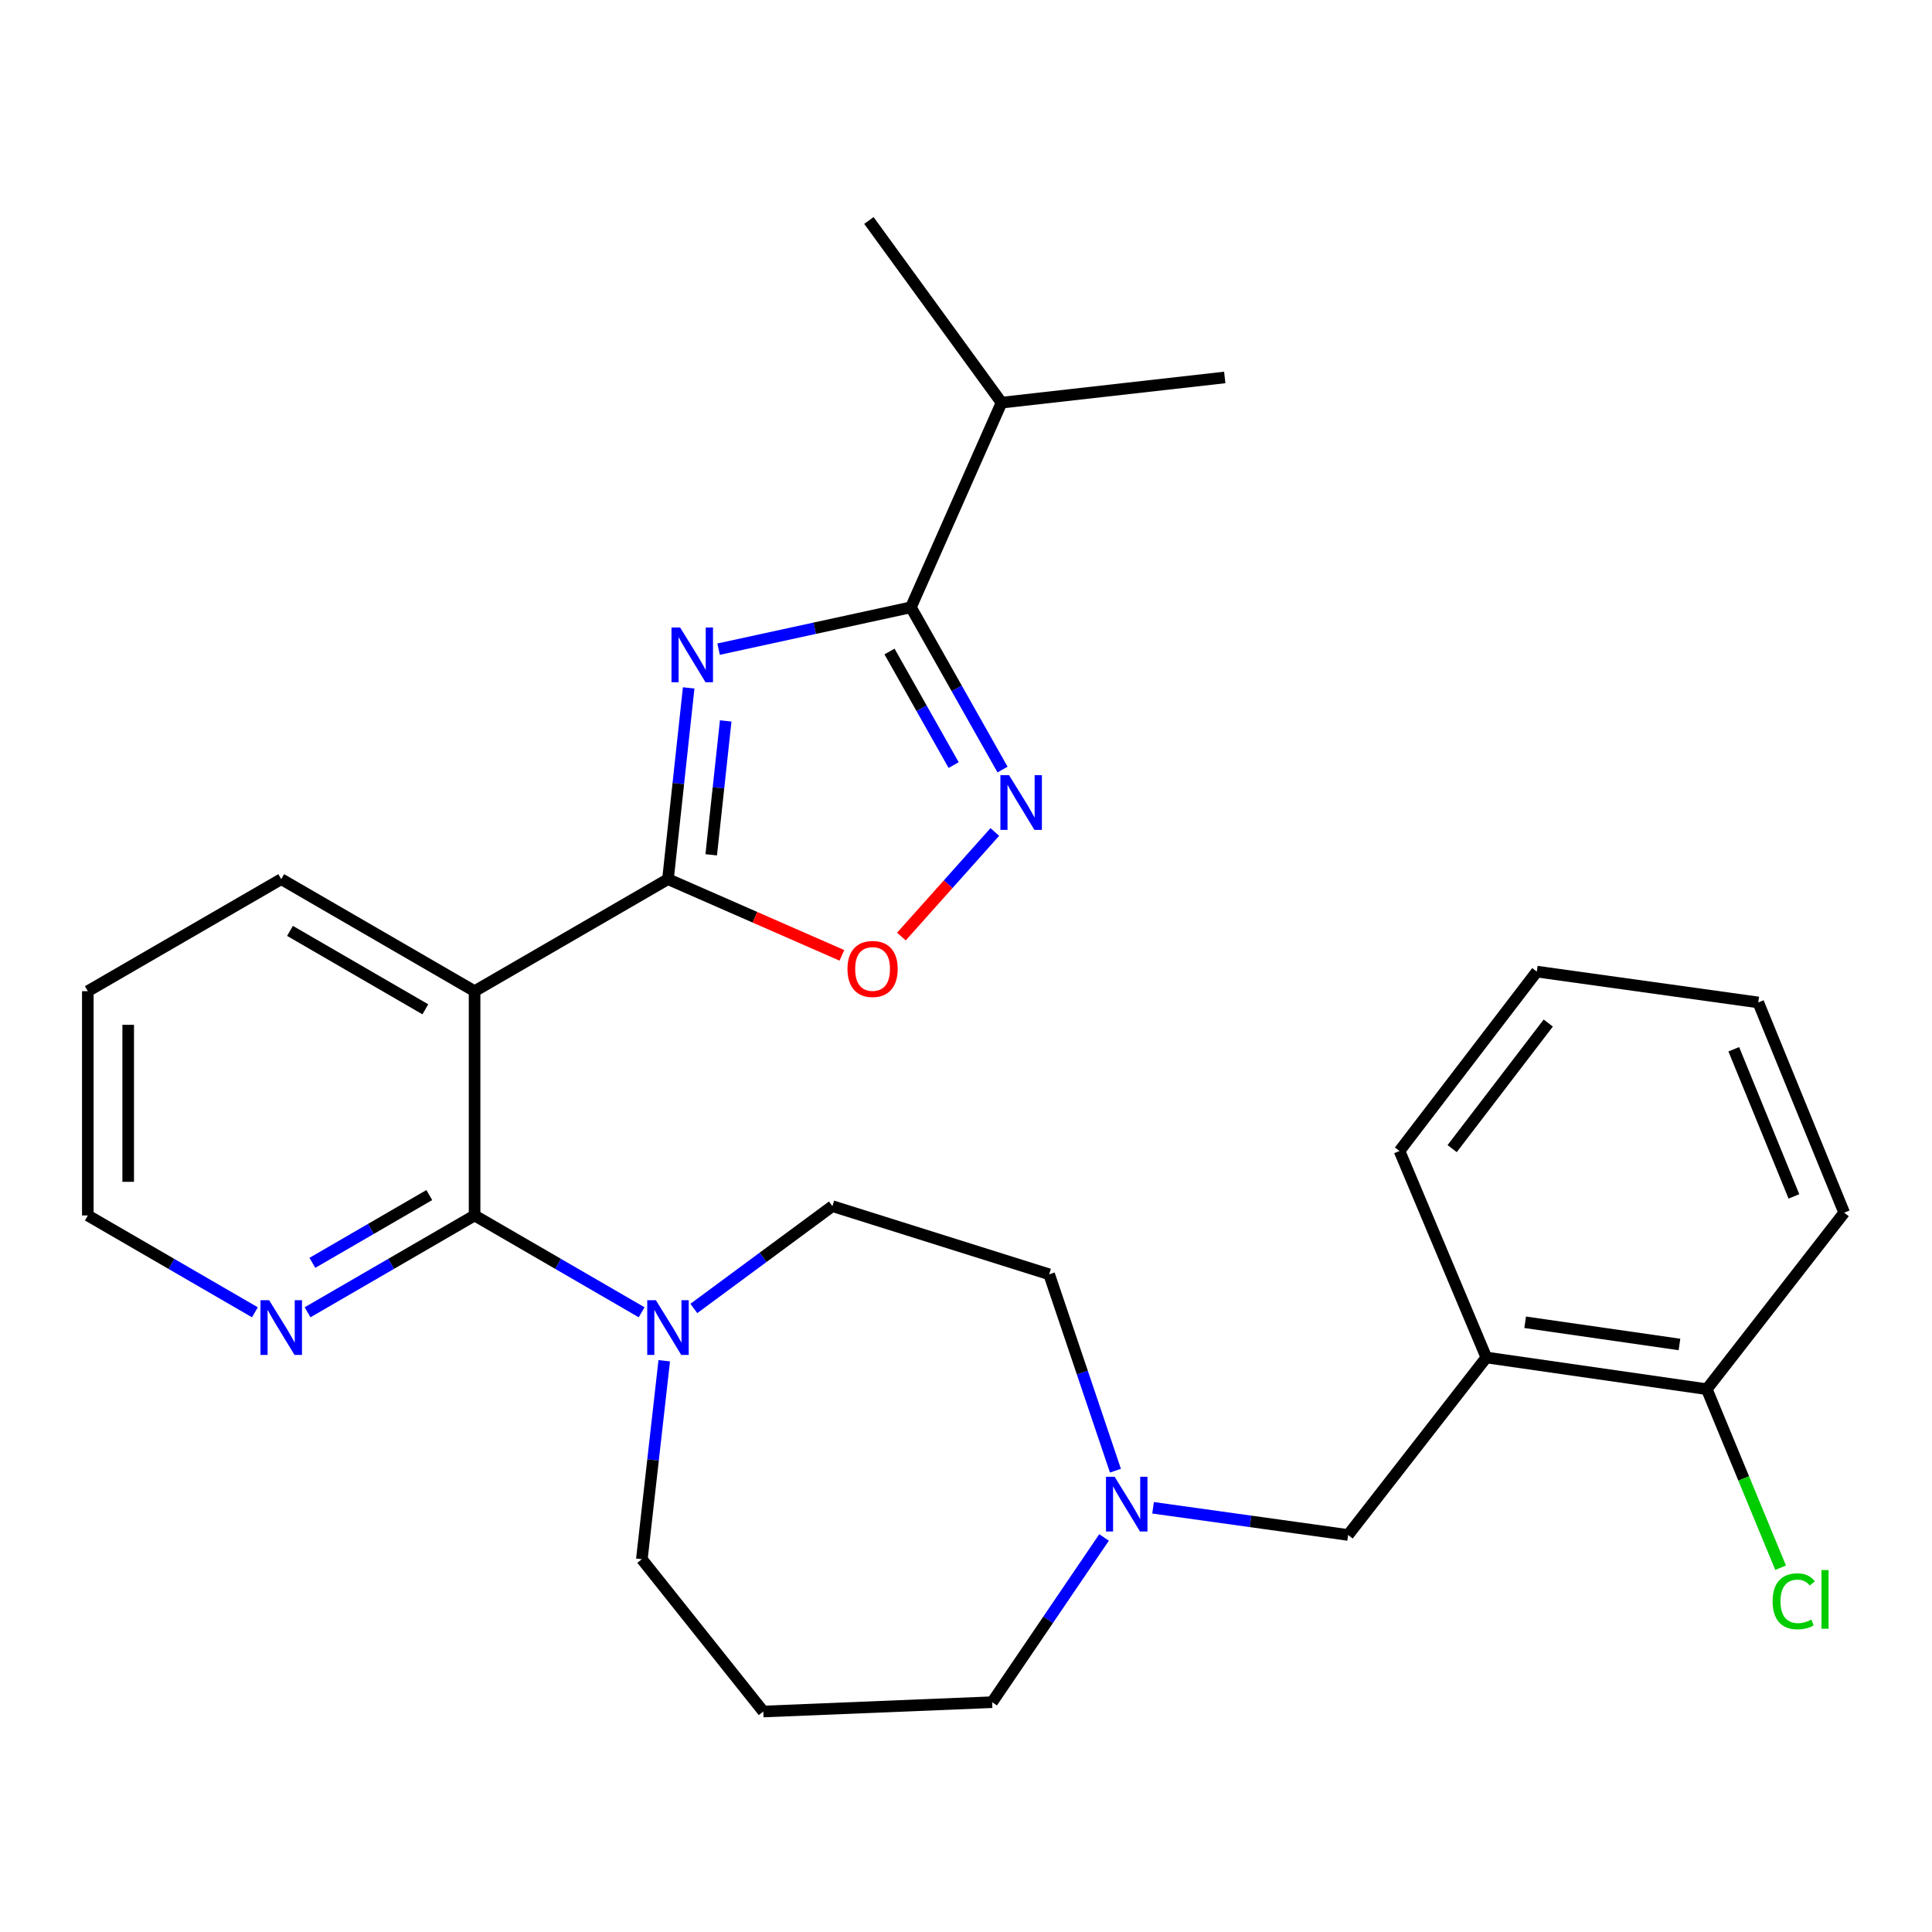 <?xml version='1.0' encoding='iso-8859-1'?>
<svg version='1.1' baseProfile='full'
              xmlns='http://www.w3.org/2000/svg'
                      xmlns:rdkit='http://www.rdkit.org/xml'
                      xmlns:xlink='http://www.w3.org/1999/xlink'
                  xml:space='preserve'
width='1000px' height='1000px' viewBox='0 0 1000 1000'>
<!-- END OF HEADER -->
<rect style='opacity:1.0;fill:#FFFFFF;stroke:none' width='1000' height='1000' x='0' y='0'> </rect>
<path class='bond-0' d='M 356.458,356.045 L 351.101,405.548' style='fill:none;fill-rule:evenodd;stroke:#0000FF;stroke-width:6px;stroke-linecap:butt;stroke-linejoin:miter;stroke-opacity:1' />
<path class='bond-0' d='M 351.101,405.548 L 345.745,455.052' style='fill:none;fill-rule:evenodd;stroke:#000000;stroke-width:6px;stroke-linecap:butt;stroke-linejoin:miter;stroke-opacity:1' />
<path class='bond-0' d='M 375.625,373.144 L 371.876,407.796' style='fill:none;fill-rule:evenodd;stroke:#0000FF;stroke-width:6px;stroke-linecap:butt;stroke-linejoin:miter;stroke-opacity:1' />
<path class='bond-0' d='M 371.876,407.796 L 368.126,442.448' style='fill:none;fill-rule:evenodd;stroke:#000000;stroke-width:6px;stroke-linecap:butt;stroke-linejoin:miter;stroke-opacity:1' />
<path class='bond-2' d='M 371.941,336 L 421.715,325.172' style='fill:none;fill-rule:evenodd;stroke:#0000FF;stroke-width:6px;stroke-linecap:butt;stroke-linejoin:miter;stroke-opacity:1' />
<path class='bond-2' d='M 421.715,325.172 L 471.489,314.344' style='fill:none;fill-rule:evenodd;stroke:#000000;stroke-width:6px;stroke-linecap:butt;stroke-linejoin:miter;stroke-opacity:1' />
<path class='bond-1' d='M 345.745,455.052 L 245.644,513.036' style='fill:none;fill-rule:evenodd;stroke:#000000;stroke-width:6px;stroke-linecap:butt;stroke-linejoin:miter;stroke-opacity:1' />
<path class='bond-5' d='M 345.745,455.052 L 390.752,474.77' style='fill:none;fill-rule:evenodd;stroke:#000000;stroke-width:6px;stroke-linecap:butt;stroke-linejoin:miter;stroke-opacity:1' />
<path class='bond-5' d='M 390.752,474.77 L 435.76,494.489' style='fill:none;fill-rule:evenodd;stroke:#FF0000;stroke-width:6px;stroke-linecap:butt;stroke-linejoin:miter;stroke-opacity:1' />
<path class='bond-3' d='M 245.644,513.036 L 245.644,629.122' style='fill:none;fill-rule:evenodd;stroke:#000000;stroke-width:6px;stroke-linecap:butt;stroke-linejoin:miter;stroke-opacity:1' />
<path class='bond-18' d='M 245.644,513.036 L 145.567,455.052' style='fill:none;fill-rule:evenodd;stroke:#000000;stroke-width:6px;stroke-linecap:butt;stroke-linejoin:miter;stroke-opacity:1' />
<path class='bond-18' d='M 220.157,522.419 L 150.103,481.829' style='fill:none;fill-rule:evenodd;stroke:#000000;stroke-width:6px;stroke-linecap:butt;stroke-linejoin:miter;stroke-opacity:1' />
<path class='bond-4' d='M 471.489,314.344 L 495.2,356.334' style='fill:none;fill-rule:evenodd;stroke:#000000;stroke-width:6px;stroke-linecap:butt;stroke-linejoin:miter;stroke-opacity:1' />
<path class='bond-4' d='M 495.2,356.334 L 518.911,398.324' style='fill:none;fill-rule:evenodd;stroke:#0000FF;stroke-width:6px;stroke-linecap:butt;stroke-linejoin:miter;stroke-opacity:1' />
<path class='bond-4' d='M 460.408,337.215 L 477.005,366.608' style='fill:none;fill-rule:evenodd;stroke:#000000;stroke-width:6px;stroke-linecap:butt;stroke-linejoin:miter;stroke-opacity:1' />
<path class='bond-4' d='M 477.005,366.608 L 493.603,396.002' style='fill:none;fill-rule:evenodd;stroke:#0000FF;stroke-width:6px;stroke-linecap:butt;stroke-linejoin:miter;stroke-opacity:1' />
<path class='bond-13' d='M 471.489,314.344 L 518.4,208.416' style='fill:none;fill-rule:evenodd;stroke:#000000;stroke-width:6px;stroke-linecap:butt;stroke-linejoin:miter;stroke-opacity:1' />
<path class='bond-6' d='M 245.644,629.122 L 288.879,654.181' style='fill:none;fill-rule:evenodd;stroke:#000000;stroke-width:6px;stroke-linecap:butt;stroke-linejoin:miter;stroke-opacity:1' />
<path class='bond-6' d='M 288.879,654.181 L 332.113,679.24' style='fill:none;fill-rule:evenodd;stroke:#0000FF;stroke-width:6px;stroke-linecap:butt;stroke-linejoin:miter;stroke-opacity:1' />
<path class='bond-9' d='M 245.644,629.122 L 202.422,654.18' style='fill:none;fill-rule:evenodd;stroke:#000000;stroke-width:6px;stroke-linecap:butt;stroke-linejoin:miter;stroke-opacity:1' />
<path class='bond-9' d='M 202.422,654.18 L 159.199,679.239' style='fill:none;fill-rule:evenodd;stroke:#0000FF;stroke-width:6px;stroke-linecap:butt;stroke-linejoin:miter;stroke-opacity:1' />
<path class='bond-9' d='M 222.197,618.562 L 191.941,636.103' style='fill:none;fill-rule:evenodd;stroke:#000000;stroke-width:6px;stroke-linecap:butt;stroke-linejoin:miter;stroke-opacity:1' />
<path class='bond-9' d='M 191.941,636.103 L 161.686,653.644' style='fill:none;fill-rule:evenodd;stroke:#0000FF;stroke-width:6px;stroke-linecap:butt;stroke-linejoin:miter;stroke-opacity:1' />
<path class='bond-28' d='M 514.92,430.635 L 490.743,457.696' style='fill:none;fill-rule:evenodd;stroke:#0000FF;stroke-width:6px;stroke-linecap:butt;stroke-linejoin:miter;stroke-opacity:1' />
<path class='bond-28' d='M 490.743,457.696 L 466.566,484.757' style='fill:none;fill-rule:evenodd;stroke:#FF0000;stroke-width:6px;stroke-linecap:butt;stroke-linejoin:miter;stroke-opacity:1' />
<path class='bond-12' d='M 359.13,677.257 L 394.989,650.775' style='fill:none;fill-rule:evenodd;stroke:#0000FF;stroke-width:6px;stroke-linecap:butt;stroke-linejoin:miter;stroke-opacity:1' />
<path class='bond-12' d='M 394.989,650.775 L 430.848,624.293' style='fill:none;fill-rule:evenodd;stroke:#000000;stroke-width:6px;stroke-linecap:butt;stroke-linejoin:miter;stroke-opacity:1' />
<path class='bond-16' d='M 343.808,704.319 L 338.015,755.683' style='fill:none;fill-rule:evenodd;stroke:#0000FF;stroke-width:6px;stroke-linecap:butt;stroke-linejoin:miter;stroke-opacity:1' />
<path class='bond-16' d='M 338.015,755.683 L 332.221,807.047' style='fill:none;fill-rule:evenodd;stroke:#000000;stroke-width:6px;stroke-linecap:butt;stroke-linejoin:miter;stroke-opacity:1' />
<path class='bond-7' d='M 769.331,702.628 L 697.787,794.498' style='fill:none;fill-rule:evenodd;stroke:#000000;stroke-width:6px;stroke-linecap:butt;stroke-linejoin:miter;stroke-opacity:1' />
<path class='bond-11' d='M 769.331,702.628 L 883.431,719.042' style='fill:none;fill-rule:evenodd;stroke:#000000;stroke-width:6px;stroke-linecap:butt;stroke-linejoin:miter;stroke-opacity:1' />
<path class='bond-11' d='M 789.421,684.407 L 869.292,695.898' style='fill:none;fill-rule:evenodd;stroke:#000000;stroke-width:6px;stroke-linecap:butt;stroke-linejoin:miter;stroke-opacity:1' />
<path class='bond-20' d='M 769.331,702.628 L 724.382,595.748' style='fill:none;fill-rule:evenodd;stroke:#000000;stroke-width:6px;stroke-linecap:butt;stroke-linejoin:miter;stroke-opacity:1' />
<path class='bond-8' d='M 577.349,761.226 L 560.197,710.405' style='fill:none;fill-rule:evenodd;stroke:#0000FF;stroke-width:6px;stroke-linecap:butt;stroke-linejoin:miter;stroke-opacity:1' />
<path class='bond-8' d='M 560.197,710.405 L 543.045,659.583' style='fill:none;fill-rule:evenodd;stroke:#000000;stroke-width:6px;stroke-linecap:butt;stroke-linejoin:miter;stroke-opacity:1' />
<path class='bond-10' d='M 596.82,780.425 L 647.303,787.461' style='fill:none;fill-rule:evenodd;stroke:#0000FF;stroke-width:6px;stroke-linecap:butt;stroke-linejoin:miter;stroke-opacity:1' />
<path class='bond-10' d='M 647.303,787.461 L 697.787,794.498' style='fill:none;fill-rule:evenodd;stroke:#000000;stroke-width:6px;stroke-linecap:butt;stroke-linejoin:miter;stroke-opacity:1' />
<path class='bond-30' d='M 571.462,795.783 L 542.499,838.417' style='fill:none;fill-rule:evenodd;stroke:#0000FF;stroke-width:6px;stroke-linecap:butt;stroke-linejoin:miter;stroke-opacity:1' />
<path class='bond-30' d='M 542.499,838.417 L 513.536,881.052' style='fill:none;fill-rule:evenodd;stroke:#000000;stroke-width:6px;stroke-linecap:butt;stroke-linejoin:miter;stroke-opacity:1' />
<path class='bond-29' d='M 131.934,679.241 L 88.694,654.182' style='fill:none;fill-rule:evenodd;stroke:#0000FF;stroke-width:6px;stroke-linecap:butt;stroke-linejoin:miter;stroke-opacity:1' />
<path class='bond-29' d='M 88.694,654.182 L 45.455,629.122' style='fill:none;fill-rule:evenodd;stroke:#000000;stroke-width:6px;stroke-linecap:butt;stroke-linejoin:miter;stroke-opacity:1' />
<path class='bond-17' d='M 883.431,719.042 L 902.537,765.244' style='fill:none;fill-rule:evenodd;stroke:#000000;stroke-width:6px;stroke-linecap:butt;stroke-linejoin:miter;stroke-opacity:1' />
<path class='bond-17' d='M 902.537,765.244 L 921.643,811.446' style='fill:none;fill-rule:evenodd;stroke:#00CC00;stroke-width:6px;stroke-linecap:butt;stroke-linejoin:miter;stroke-opacity:1' />
<path class='bond-22' d='M 883.431,719.042 L 954.545,627.671' style='fill:none;fill-rule:evenodd;stroke:#000000;stroke-width:6px;stroke-linecap:butt;stroke-linejoin:miter;stroke-opacity:1' />
<path class='bond-14' d='M 430.848,624.293 L 543.045,659.583' style='fill:none;fill-rule:evenodd;stroke:#000000;stroke-width:6px;stroke-linecap:butt;stroke-linejoin:miter;stroke-opacity:1' />
<path class='bond-23' d='M 518.4,208.416 L 633.928,195.368' style='fill:none;fill-rule:evenodd;stroke:#000000;stroke-width:6px;stroke-linecap:butt;stroke-linejoin:miter;stroke-opacity:1' />
<path class='bond-24' d='M 518.4,208.416 L 449.735,114.119' style='fill:none;fill-rule:evenodd;stroke:#000000;stroke-width:6px;stroke-linecap:butt;stroke-linejoin:miter;stroke-opacity:1' />
<path class='bond-15' d='M 395.082,885.881 L 332.221,807.047' style='fill:none;fill-rule:evenodd;stroke:#000000;stroke-width:6px;stroke-linecap:butt;stroke-linejoin:miter;stroke-opacity:1' />
<path class='bond-19' d='M 395.082,885.881 L 513.536,881.052' style='fill:none;fill-rule:evenodd;stroke:#000000;stroke-width:6px;stroke-linecap:butt;stroke-linejoin:miter;stroke-opacity:1' />
<path class='bond-25' d='M 145.567,455.052 L 45.455,513.036' style='fill:none;fill-rule:evenodd;stroke:#000000;stroke-width:6px;stroke-linecap:butt;stroke-linejoin:miter;stroke-opacity:1' />
<path class='bond-26' d='M 724.382,595.748 L 795.45,502.902' style='fill:none;fill-rule:evenodd;stroke:#000000;stroke-width:6px;stroke-linecap:butt;stroke-linejoin:miter;stroke-opacity:1' />
<path class='bond-26' d='M 751.635,594.521 L 801.382,529.53' style='fill:none;fill-rule:evenodd;stroke:#000000;stroke-width:6px;stroke-linecap:butt;stroke-linejoin:miter;stroke-opacity:1' />
<path class='bond-21' d='M 45.455,629.122 L 45.455,513.036' style='fill:none;fill-rule:evenodd;stroke:#000000;stroke-width:6px;stroke-linecap:butt;stroke-linejoin:miter;stroke-opacity:1' />
<path class='bond-21' d='M 66.35,611.709 L 66.35,530.449' style='fill:none;fill-rule:evenodd;stroke:#000000;stroke-width:6px;stroke-linecap:butt;stroke-linejoin:miter;stroke-opacity:1' />
<path class='bond-31' d='M 954.545,627.671 L 910.073,518.864' style='fill:none;fill-rule:evenodd;stroke:#000000;stroke-width:6px;stroke-linecap:butt;stroke-linejoin:miter;stroke-opacity:1' />
<path class='bond-31' d='M 928.532,619.256 L 897.402,543.091' style='fill:none;fill-rule:evenodd;stroke:#000000;stroke-width:6px;stroke-linecap:butt;stroke-linejoin:miter;stroke-opacity:1' />
<path class='bond-27' d='M 795.45,502.902 L 910.073,518.864' style='fill:none;fill-rule:evenodd;stroke:#000000;stroke-width:6px;stroke-linecap:butt;stroke-linejoin:miter;stroke-opacity:1' />
<path  class='atom-0' d='M 352.046 324.806
L 361.326 339.806
Q 362.246 341.286, 363.726 343.966
Q 365.206 346.646, 365.286 346.806
L 365.286 324.806
L 369.046 324.806
L 369.046 353.126
L 365.166 353.126
L 355.206 336.726
Q 354.046 334.806, 352.806 332.606
Q 351.606 330.406, 351.246 329.726
L 351.246 353.126
L 347.566 353.126
L 347.566 324.806
L 352.046 324.806
' fill='#0000FF'/>
<path  class='atom-5' d='M 522.285 401.225
L 531.565 416.225
Q 532.485 417.705, 533.965 420.385
Q 535.445 423.065, 535.525 423.225
L 535.525 401.225
L 539.285 401.225
L 539.285 429.545
L 535.405 429.545
L 525.445 413.145
Q 524.285 411.225, 523.045 409.025
Q 521.845 406.825, 521.485 406.145
L 521.485 429.545
L 517.805 429.545
L 517.805 401.225
L 522.285 401.225
' fill='#0000FF'/>
<path  class='atom-6' d='M 438.65 501.531
Q 438.65 494.731, 442.01 490.931
Q 445.37 487.131, 451.65 487.131
Q 457.93 487.131, 461.29 490.931
Q 464.65 494.731, 464.65 501.531
Q 464.65 508.411, 461.25 512.331
Q 457.85 516.211, 451.65 516.211
Q 445.41 516.211, 442.01 512.331
Q 438.65 508.451, 438.65 501.531
M 451.65 513.011
Q 455.97 513.011, 458.29 510.131
Q 460.65 507.211, 460.65 501.531
Q 460.65 495.971, 458.29 493.171
Q 455.97 490.331, 451.65 490.331
Q 447.33 490.331, 444.97 493.131
Q 442.65 495.931, 442.65 501.531
Q 442.65 507.251, 444.97 510.131
Q 447.33 513.011, 451.65 513.011
' fill='#FF0000'/>
<path  class='atom-7' d='M 339.485 672.982
L 348.765 687.982
Q 349.685 689.462, 351.165 692.142
Q 352.645 694.822, 352.725 694.982
L 352.725 672.982
L 356.485 672.982
L 356.485 701.302
L 352.605 701.302
L 342.645 684.902
Q 341.485 682.982, 340.245 680.782
Q 339.045 678.582, 338.685 677.902
L 338.685 701.302
L 335.005 701.302
L 335.005 672.982
L 339.485 672.982
' fill='#0000FF'/>
<path  class='atom-9' d='M 576.927 764.365
L 586.207 779.365
Q 587.127 780.845, 588.607 783.525
Q 590.087 786.205, 590.167 786.365
L 590.167 764.365
L 593.927 764.365
L 593.927 792.685
L 590.047 792.685
L 580.087 776.285
Q 578.927 774.365, 577.687 772.165
Q 576.487 769.965, 576.127 769.285
L 576.127 792.685
L 572.447 792.685
L 572.447 764.365
L 576.927 764.365
' fill='#0000FF'/>
<path  class='atom-10' d='M 139.307 672.982
L 148.587 687.982
Q 149.507 689.462, 150.987 692.142
Q 152.467 694.822, 152.547 694.982
L 152.547 672.982
L 156.307 672.982
L 156.307 701.302
L 152.427 701.302
L 142.467 684.902
Q 141.307 682.982, 140.067 680.782
Q 138.867 678.582, 138.507 677.902
L 138.507 701.302
L 134.827 701.302
L 134.827 672.982
L 139.307 672.982
' fill='#0000FF'/>
<path  class='atom-18' d='M 917.506 828.829
Q 917.506 821.789, 920.786 818.109
Q 924.106 814.389, 930.386 814.389
Q 936.226 814.389, 939.346 818.509
L 936.706 820.669
Q 934.426 817.669, 930.386 817.669
Q 926.106 817.669, 923.826 820.549
Q 921.586 823.389, 921.586 828.829
Q 921.586 834.429, 923.906 837.309
Q 926.266 840.189, 930.826 840.189
Q 933.946 840.189, 937.586 838.309
L 938.706 841.309
Q 937.226 842.269, 934.986 842.829
Q 932.746 843.389, 930.266 843.389
Q 924.106 843.389, 920.786 839.629
Q 917.506 835.869, 917.506 828.829
' fill='#00CC00'/>
<path  class='atom-18' d='M 942.786 812.669
L 946.466 812.669
L 946.466 843.029
L 942.786 843.029
L 942.786 812.669
' fill='#00CC00'/>
</svg>
